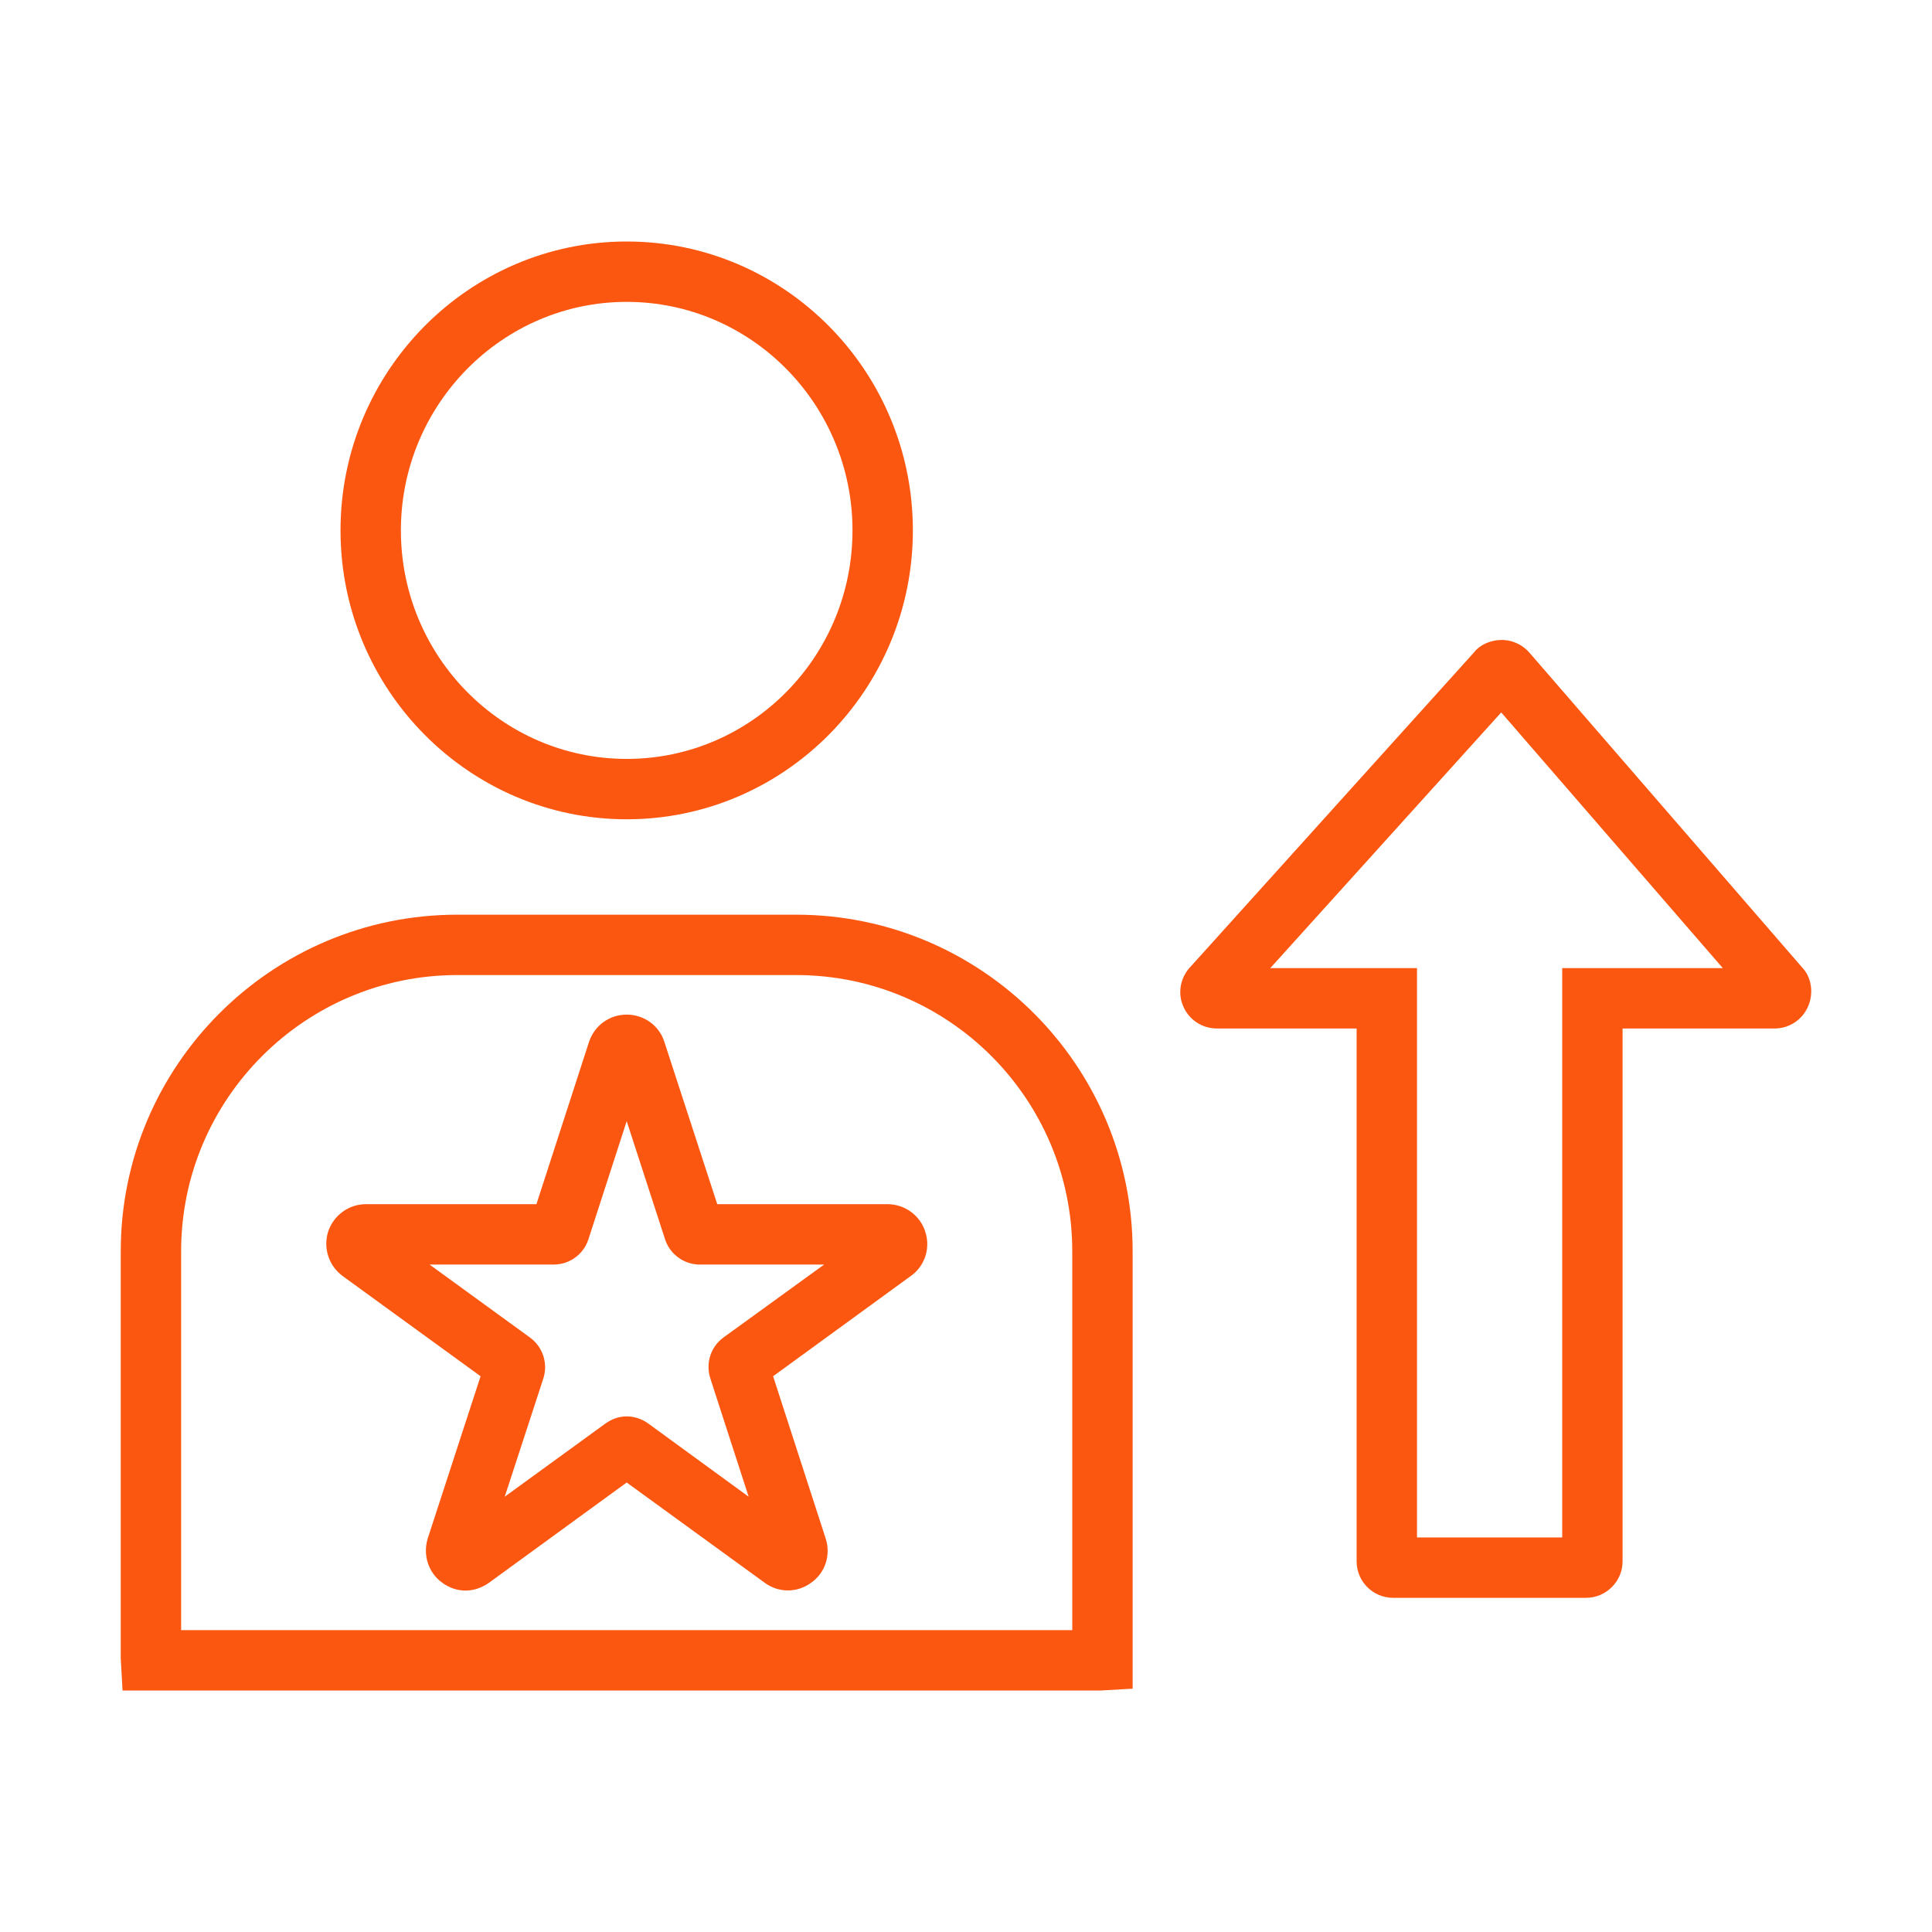 <svg xmlns="http://www.w3.org/2000/svg" viewBox="0 0 64 64" id="employeeskill"><path fill="#fb5711" d="M26.37 30.3H15.15c-6.15 0-11.15 5-11.15 11.15v13.49L4.06 56h32.4l1.06-.06V41.45C37.52 35.3 32.52 30.3 26.37 30.3zM35.52 54H6V41.45c0-5.05 4.11-9.15 9.15-9.15h11.22c5.05 0 9.15 4.1 9.15 9.15V54zM20.76 8c-5.22 0-9.48 4.29-9.48 9.57 0 5.28 4.26 9.57 9.48 9.57 5.23 0 9.48-4.29 9.48-9.57C30.24 12.29 25.99 8 20.76 8zM20.76 25.14c-4.12 0-7.48-3.39-7.48-7.57C13.28 13.4 16.64 10 20.76 10c4.13 0 7.48 3.4 7.48 7.57C28.24 21.75 24.89 25.14 20.76 25.14zM59.7 32.05l-9.01-10.4c-.23-.28-.57-.45-.94-.45-.4 0-.75.18-.92.41L39.46 32c-.35.35-.46.87-.27 1.32.19.46.63.75 1.12.75h4.63v17.65c0 .67.54 1.21 1.21 1.21h6.39c.66 0 1.21-.54 1.21-1.21V34.07h5.04c.48 0 .92-.29 1.11-.74C60.09 32.88 60 32.36 59.7 32.05zM51.75 32.07v18.86h-4.81V32.07h-4.86l7.65-8.47 7.34 8.47H51.75z" class="color57585b svgShape"></path><path fill="#fb5711" d="M30.65,40.8c-0.17-0.54-0.68-0.91-1.25-0.91h-5.64l-1.75-5.37 c-0.17-0.55-0.68-0.91-1.25-0.91s-1.07,0.36-1.25,0.91l-1.74,5.37h-5.65 c-0.57,0-1.07,0.37-1.25,0.91c-0.17,0.54,0.02,1.13,0.48,1.47 l4.57,3.32l-1.75,5.37c-0.17,0.55,0.02,1.14,0.48,1.47 c0.23,0.17,0.5,0.26,0.77,0.26c0.27,0,0.54-0.09,0.78-0.26l4.56-3.32 l4.57,3.32c0.46,0.34,1.08,0.34,1.54,0 c0.47-0.33,0.66-0.92,0.48-1.47l-1.74-5.37l4.56-3.32 C30.64,41.94,30.83,41.34,30.65,40.8z M23.96,44.31 c-0.42,0.31-0.59,0.85-0.43,1.35l1.27,3.92l-3.32-2.42 C21.26,47,21.01,46.92,20.76,46.92S20.27,47,20.05,47.16L16.72,49.58 l1.28-3.92c0.16-0.5-0.02-1.04-0.44-1.35l-3.33-2.42h4.11 c0.53,0,0.99-0.34,1.15-0.83l1.27-3.92l1.27,3.91 c0.16,0.5,0.63,0.84,1.15,0.84h4.12L23.96,44.31z" class="color57585b svgShape"></path></svg>